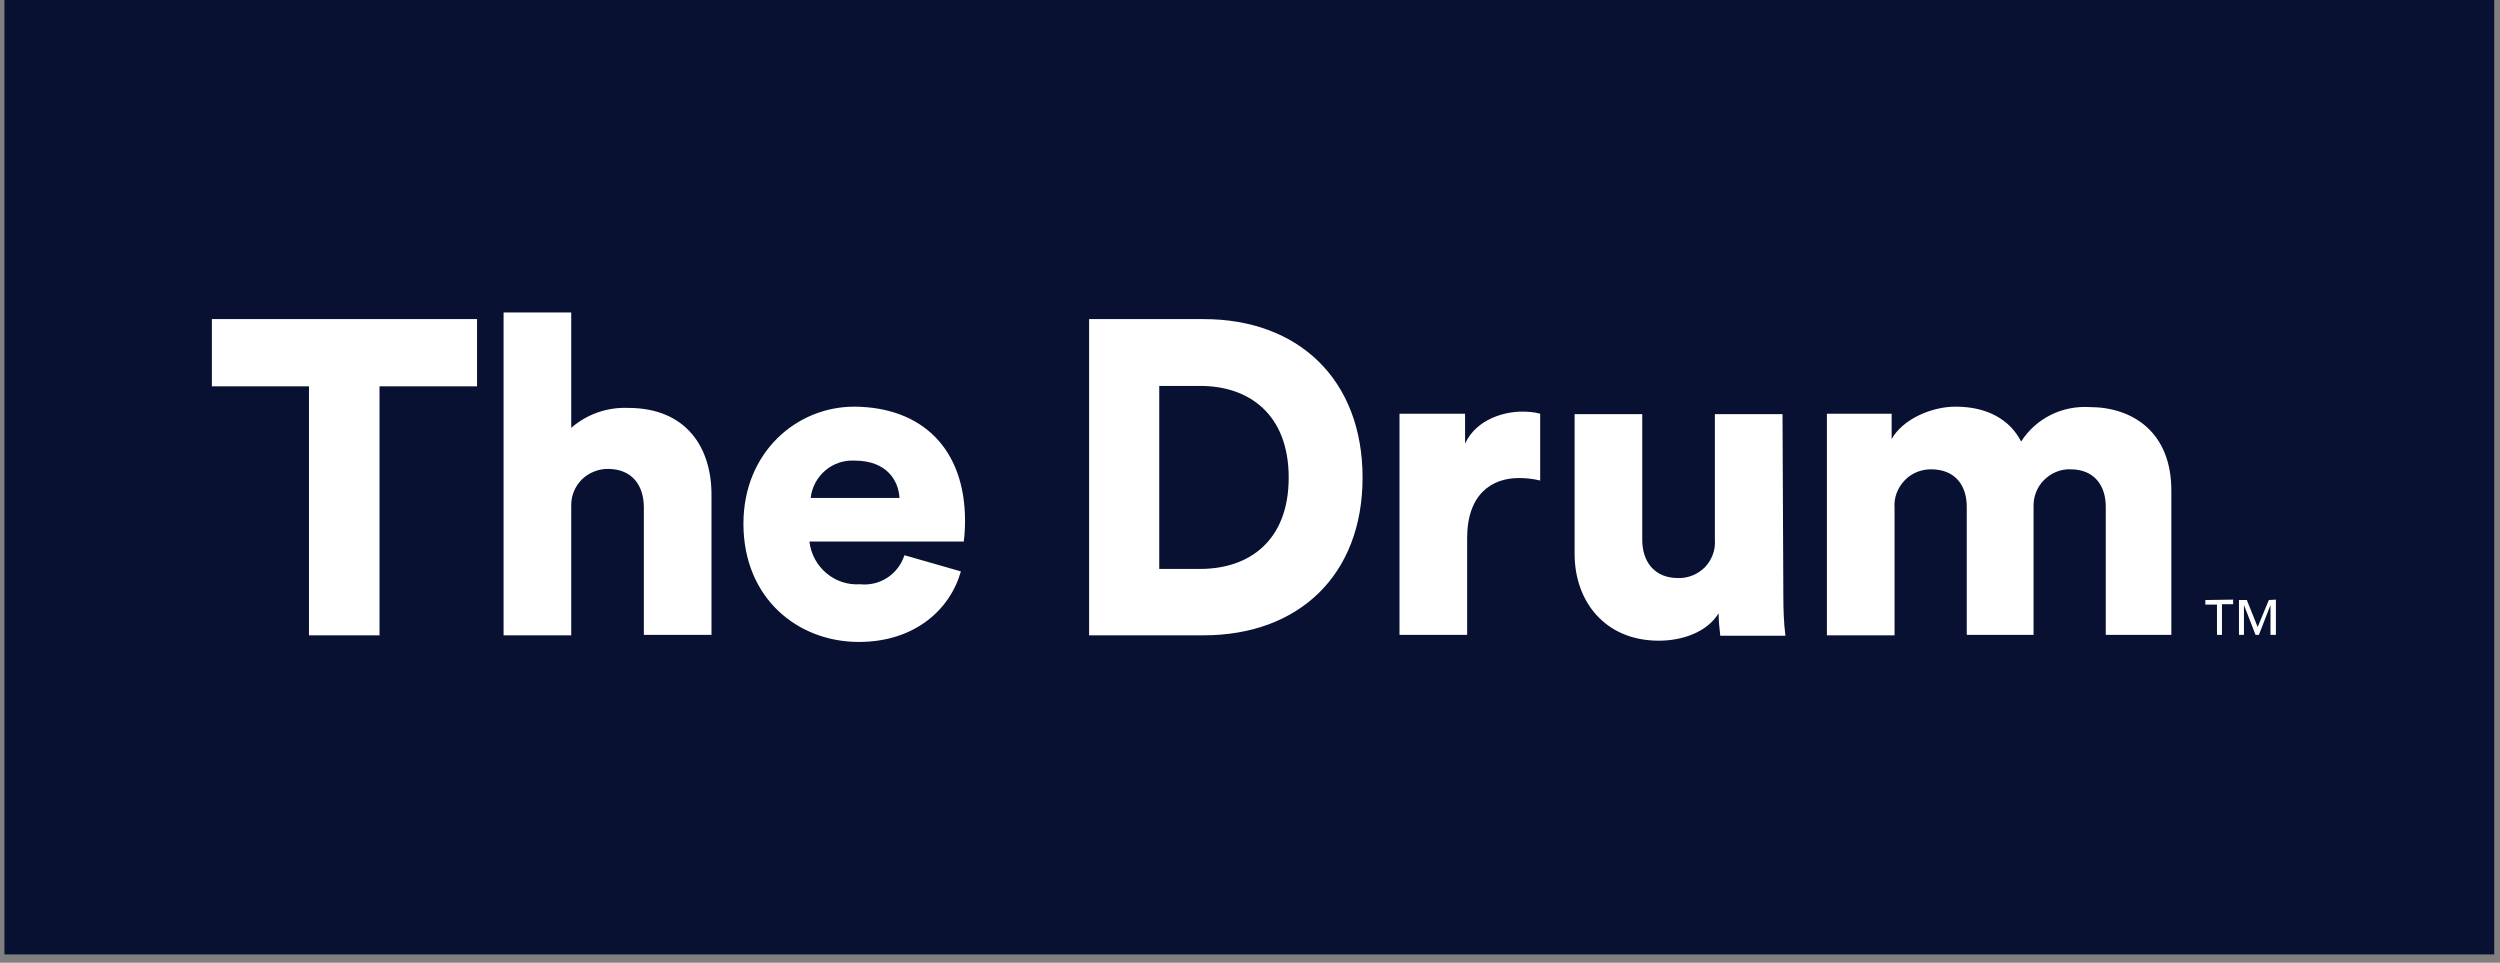 <svg width="161" height="62" viewBox="0 0 161 62" fill="none" xmlns="http://www.w3.org/2000/svg">
<rect x="0" y="0" width="161" height="62" fill="#808080" stroke="none"/>
<path d="M160.627 0H0.285V61.464H160.627V0Z" fill="#081131"/>
<path d="M146.114 38.642L145.392 40.379L144.697 38.642H144.189V40.887H144.51V38.963L145.258 40.887H145.472L146.22 38.963V40.887H146.568V38.615L146.114 38.642ZM142.025 38.642V38.936H142.773V40.887H143.094V38.909H143.815V38.615L142.025 38.642ZM134.569 26.216C132.805 26.109 131.122 26.937 130.16 28.434C129.438 27.017 127.968 26.189 125.937 26.189C124.387 26.189 122.543 26.991 121.822 28.273V26.643H117.653V40.914H122.009V32.709C121.955 32.068 122.196 31.427 122.65 30.946C123.105 30.465 123.719 30.224 124.361 30.224C125.937 30.224 126.659 31.293 126.659 32.629V40.887H130.961V32.656C130.935 32.015 131.175 31.373 131.629 30.919C132.084 30.465 132.698 30.197 133.34 30.224C134.89 30.224 135.611 31.293 135.611 32.629V40.887H139.834V31.64C139.86 27.792 137.295 26.216 134.569 26.216ZM114.794 26.67H110.438V34.767C110.491 35.408 110.25 36.05 109.796 36.531C109.342 36.985 108.701 37.252 108.059 37.226C106.509 37.226 105.761 36.13 105.761 34.767V26.67H101.405V35.676C101.405 38.722 103.356 41.261 106.83 41.261C108.273 41.261 109.903 40.753 110.678 39.497C110.678 39.978 110.732 40.459 110.785 40.94H114.981C114.874 40.085 114.847 39.23 114.847 38.375L114.794 26.67ZM94.35 28.567V26.643H90.128V40.887H94.484V34.66C94.484 31.828 96.06 30.785 97.824 30.785C98.278 30.785 98.759 30.839 99.187 30.946V26.643C98.813 26.536 98.412 26.509 98.011 26.509C96.915 26.509 95.098 26.964 94.35 28.567ZM82.992 30.759C82.992 26.67 80.427 24.853 77.3 24.853H74.655V36.638H77.3C80.454 36.638 82.992 34.821 82.992 30.759ZM87.749 30.759C87.749 37.039 83.634 40.914 77.514 40.914H70.138V20.55H77.514C83.634 20.55 87.749 24.452 87.749 30.759ZM57.926 32.068C57.872 30.972 57.124 29.663 55.039 29.663C53.596 29.583 52.367 30.652 52.207 32.068H57.926ZM62.148 33.538C62.148 33.992 62.121 34.446 62.068 34.874H52.127C52.314 36.504 53.73 37.733 55.387 37.627C56.67 37.76 57.845 36.985 58.246 35.756L61.881 36.798C61.186 39.257 58.914 41.341 55.307 41.341C51.378 41.341 47.877 38.535 47.877 33.725C47.877 29.128 51.298 26.189 55.013 26.189C59.422 26.216 62.148 28.941 62.148 33.538ZM40.448 26.269C39.112 26.215 37.803 26.67 36.787 27.552V20.123H32.431V40.914H36.787V32.522C36.787 31.908 37.028 31.32 37.482 30.866C37.936 30.438 38.524 30.197 39.139 30.197C40.716 30.197 41.464 31.266 41.464 32.683V40.887H45.82V31.934C45.846 28.808 44.19 26.269 40.448 26.269ZM13.645 20.55H30.721V24.879H24.441V40.914H19.898V24.879H13.645V20.55Z" fill="white"/>
</svg>
